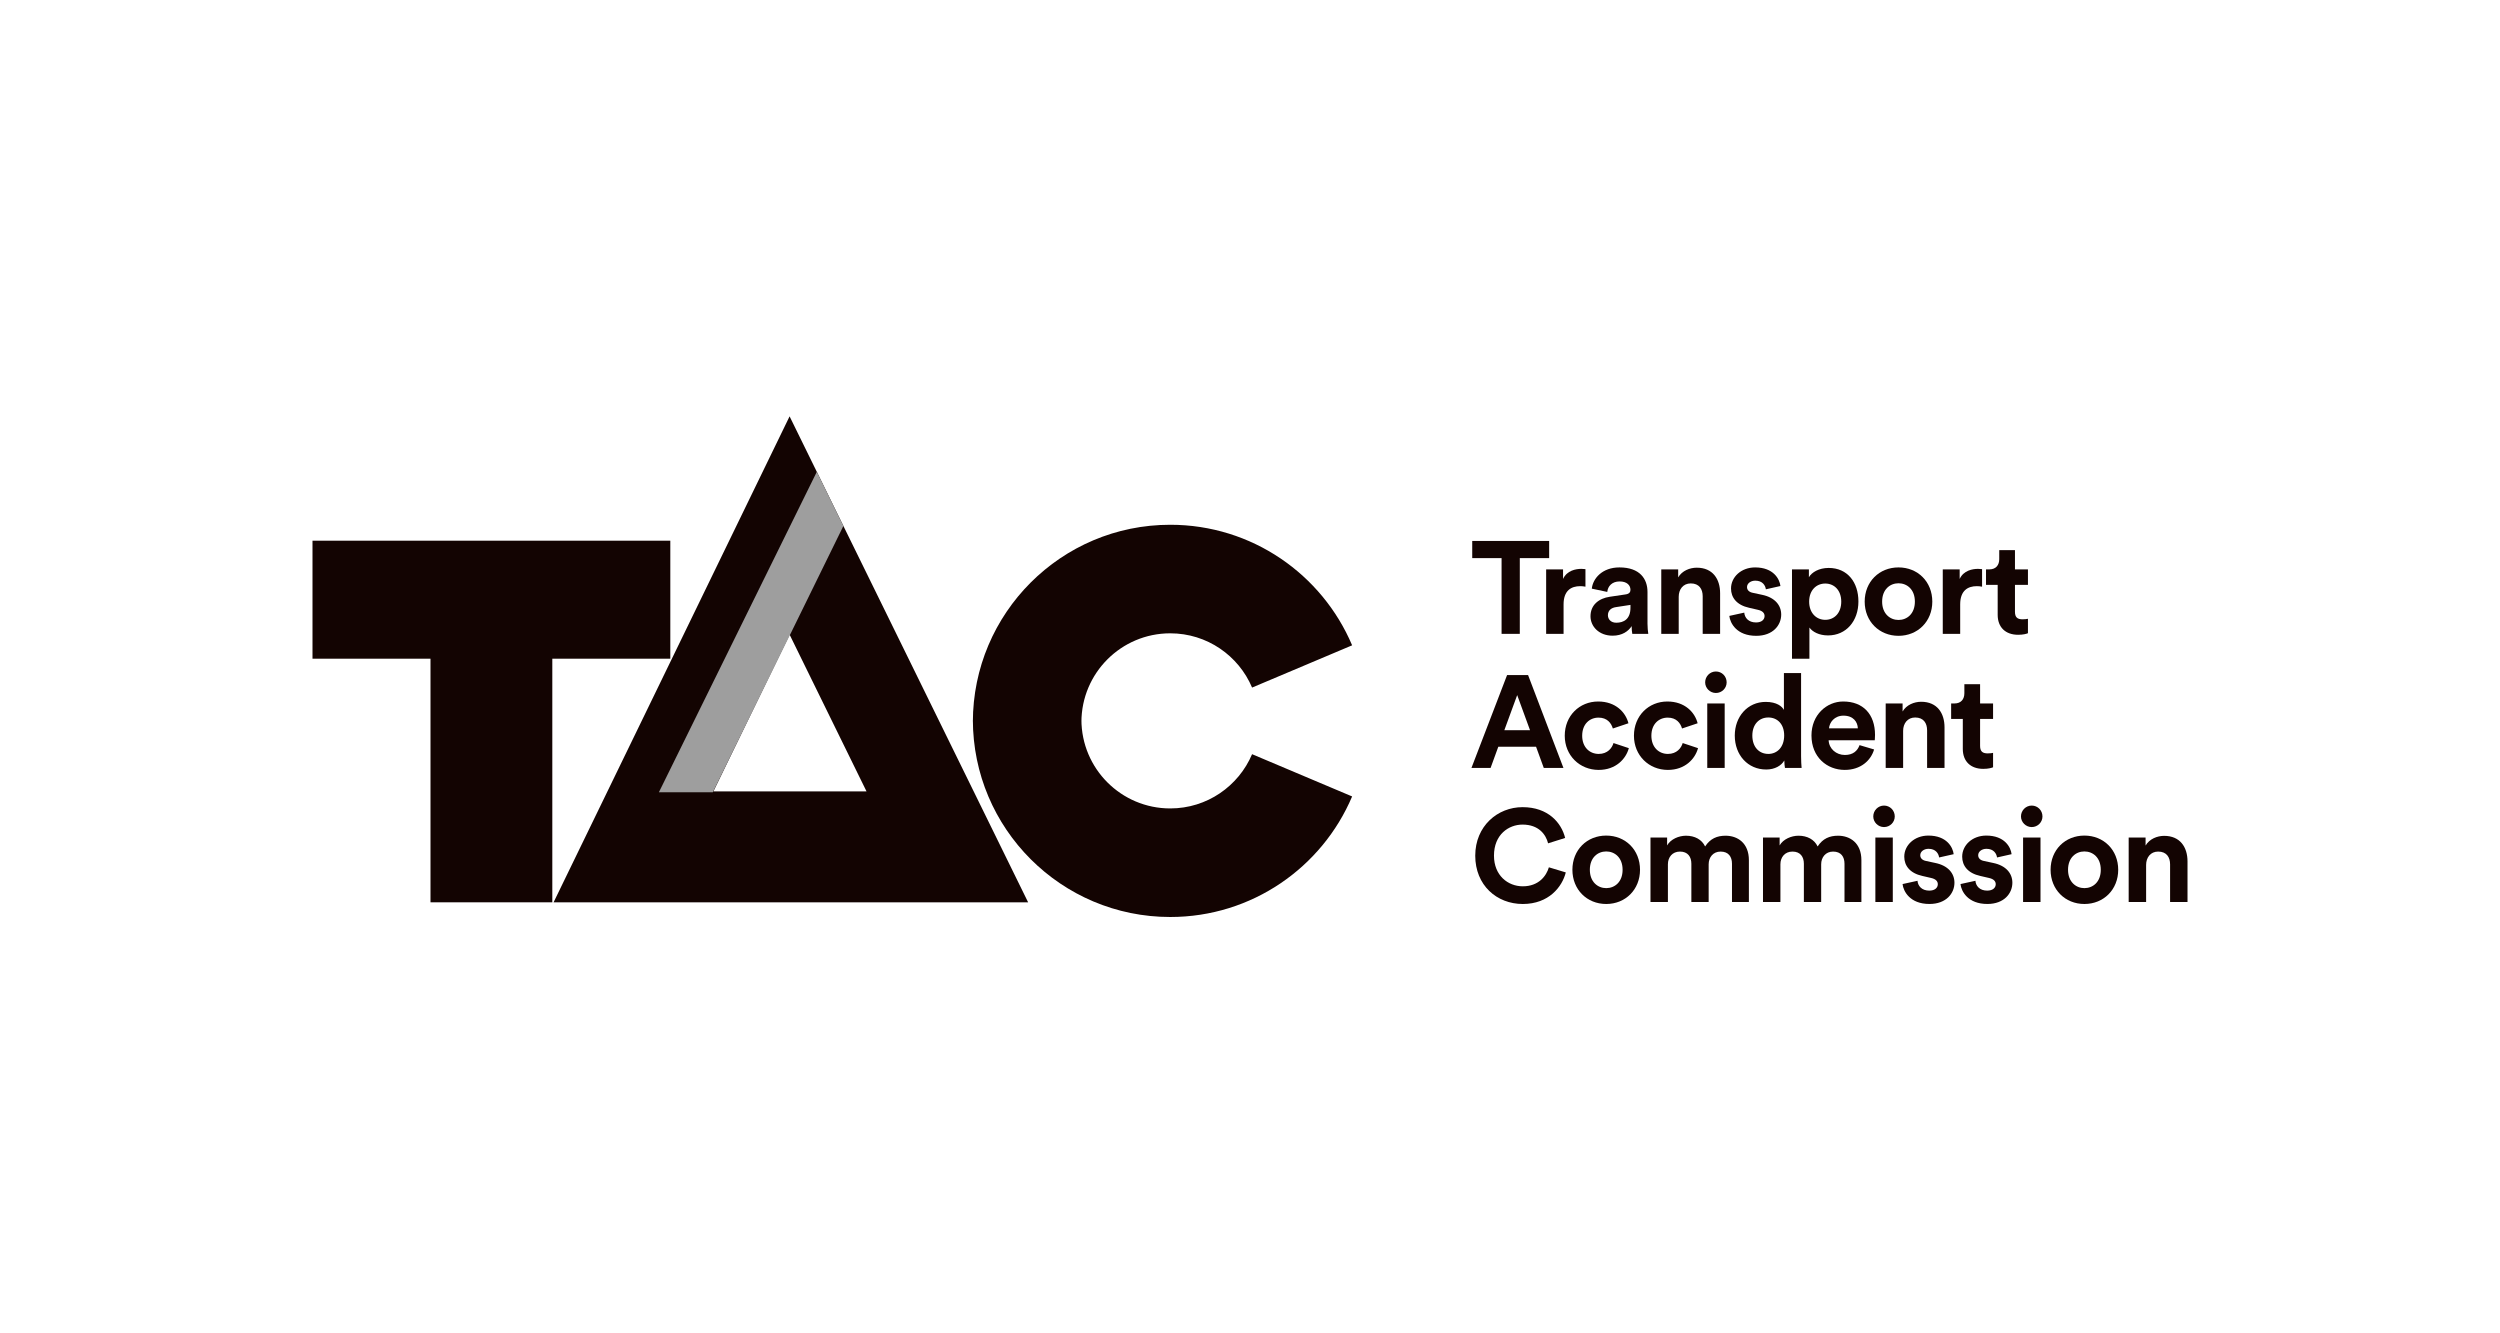 <?xml version="1.0" encoding="UTF-8"?><svg xmlns="http://www.w3.org/2000/svg" xmlns:xlink="http://www.w3.org/1999/xlink" viewBox="0 0 360 192"><defs><style>.cls-1{fill:none;}.cls-2{clip-path:url(#clippath);}.cls-3{fill:#fff;}.cls-4{fill:#9e9e9e;}.cls-5{fill:#130402;}</style><clipPath id="clippath"><polygon class="cls-1" points="148.051 129.933 113.701 59.954 79.716 129.933 148.051 129.933"/></clipPath></defs><g id="Layer_24"><rect class="cls-3" width="360" height="192"/></g><g id="TAC"><g><path class="cls-5" d="M155.725,103.623c0,7.064,5.727,12.791,12.79,12.791,5.299,0,9.844-3.221,11.785-7.812l14.406,6.085c-4.317,10.201-14.417,17.36-26.191,17.36-15.698,0-28.423-12.726-28.423-28.423v.365c0-15.698,12.726-28.423,28.423-28.423,11.774,0,21.874,7.158,26.191,17.36l-14.406,6.084c-1.941-4.591-6.486-7.812-11.785-7.812-7.063,0-12.79,5.727-12.79,12.791v-.365Z"/><polygon class="cls-5" points="61.992 129.933 61.992 94.852 45 94.852 45 77.86 96.525 77.86 96.525 94.852 79.533 94.852 79.533 129.933 61.992 129.933"/><g class="cls-2"><path class="cls-5" d="M113.701,59.954l-33.985,69.98h68.335L113.701,59.954Zm0,31.427l11.078,22.58h-22.05l10.971-22.58Z"/><polygon class="cls-4" points="102.646 114.083 129.323 59.68 121.557 59.954 94.881 114.083 102.646 114.083"/></g><g><path class="cls-5" d="M218.851,80.369v10.906h-2.624v-10.906h-4.225v-2.472h11.076v2.472h-4.227Z"/><path class="cls-5" d="M228.304,84.482c-.283-.056-.528-.075-.755-.075-1.282,0-2.395,.622-2.395,2.623v4.245h-2.509v-9.283h2.434v1.377c.565-1.227,1.849-1.453,2.641-1.453,.208,0,.397,.019,.585,.038v2.528Z"/><path class="cls-5" d="M231.805,85.935l2.284-.34c.528-.075,.698-.34,.698-.66,0-.66-.51-1.208-1.566-1.208-1.095,0-1.699,.698-1.774,1.51l-2.227-.472c.151-1.453,1.49-3.057,3.981-3.057,2.943,0,4.038,1.661,4.038,3.529v4.566c0,.49,.057,1.151,.113,1.472h-2.301c-.057-.246-.094-.755-.094-1.113-.472,.736-1.359,1.377-2.736,1.377-1.981,0-3.189-1.34-3.189-2.793,0-1.66,1.226-2.585,2.774-2.811Zm2.982,1.585v-.415l-2.096,.321c-.641,.094-1.151,.453-1.151,1.17,0,.547,.397,1.076,1.208,1.076,1.056,0,2.038-.51,2.038-2.151Z"/><path class="cls-5" d="M241.732,91.275h-2.509v-9.283h2.434v1.151c.565-.962,1.679-1.396,2.679-1.396,2.302,0,3.359,1.642,3.359,3.679v5.85h-2.509v-5.416c0-1.038-.51-1.849-1.717-1.849-1.095,0-1.736,.849-1.736,1.924v5.34Z"/><path class="cls-5" d="M251.173,88.218c.057,.736,.604,1.415,1.699,1.415,.831,0,1.226-.434,1.226-.925,0-.415-.283-.754-.999-.905l-1.228-.283c-1.791-.396-2.604-1.472-2.604-2.774,0-1.661,1.472-3.038,3.472-3.038,2.642,0,3.529,1.679,3.643,2.679l-2.096,.472c-.074-.547-.471-1.245-1.527-1.245-.661,0-1.189,.397-1.189,.925,0,.453,.34,.736,.849,.83l1.32,.283c1.83,.377,2.755,1.49,2.755,2.849,0,1.51-1.171,3.057-3.604,3.057-2.792,0-3.754-1.811-3.868-2.868l2.151-.472Z"/><path class="cls-5" d="M258.047,94.86v-12.869h2.434v1.132c.415-.717,1.453-1.34,2.849-1.34,2.716,0,4.282,2.076,4.282,4.831,0,2.811-1.754,4.887-4.377,4.887-1.283,0-2.227-.51-2.679-1.132v4.491h-2.509Zm4.792-10.831c-1.283,0-2.321,.962-2.321,2.604s1.038,2.623,2.321,2.623,2.302-.962,2.302-2.623c0-1.642-1.019-2.604-2.302-2.604Z"/><path class="cls-5" d="M278.252,86.633c0,2.849-2.094,4.925-4.868,4.925s-4.869-2.076-4.869-4.925c0-2.868,2.096-4.925,4.869-4.925s4.868,2.057,4.868,4.925Zm-2.509,0c0-1.754-1.132-2.642-2.358-2.642s-2.358,.887-2.358,2.642c0,1.736,1.132,2.642,2.358,2.642s2.358-.887,2.358-2.642Z"/><path class="cls-5" d="M285.417,84.482c-.283-.056-.528-.075-.755-.075-1.282,0-2.395,.622-2.395,2.623v4.245h-2.509v-9.283h2.434v1.377c.565-1.227,1.849-1.453,2.641-1.453,.208,0,.397,.019,.585,.038v2.528Z"/><path class="cls-5" d="M290.155,81.992h1.869v2.226h-1.869v3.887c0,.812,.378,1.076,1.095,1.076,.303,0,.642-.037,.774-.075v2.076c-.227,.094-.679,.226-1.415,.226-1.811,0-2.943-1.076-2.943-2.868v-4.322h-1.68v-2.226h.472c.981,0,1.433-.642,1.433-1.472v-1.303h2.264v2.774Z"/><path class="cls-5" d="M221.191,107.527h-5.434l-1.113,3.056h-2.755l5.133-13.378h3.019l5.095,13.378h-2.831l-1.113-3.056Zm-4.566-2.378h3.699l-1.849-5.056-1.85,5.056Z"/><path class="cls-5" d="M227.834,105.941c0,1.68,1.093,2.624,2.377,2.624s1.924-.849,2.133-1.566l2.207,.735c-.414,1.547-1.867,3.133-4.339,3.133-2.736,0-4.888-2.077-4.888-4.926,0-2.868,2.114-4.925,4.812-4.925,2.529,0,3.963,1.566,4.359,3.133l-2.245,.754c-.227-.774-.812-1.566-2.057-1.566-1.283,0-2.358,.925-2.358,2.604Z"/><path class="cls-5" d="M237.798,105.941c0,1.68,1.093,2.624,2.377,2.624s1.924-.849,2.133-1.566l2.207,.735c-.414,1.547-1.867,3.133-4.339,3.133-2.736,0-4.888-2.077-4.888-4.926,0-2.868,2.114-4.925,4.812-4.925,2.529,0,3.963,1.566,4.359,3.133l-2.245,.754c-.227-.774-.812-1.566-2.057-1.566-1.283,0-2.358,.925-2.358,2.604Z"/><path class="cls-5" d="M247.09,96.695c.868,0,1.547,.698,1.547,1.566,0,.831-.679,1.529-1.547,1.529-.849,0-1.547-.698-1.547-1.529,0-.868,.698-1.566,1.547-1.566Zm-1.245,13.888v-9.283h2.509v9.283h-2.509Z"/><path class="cls-5" d="M259.356,108.904c0,.622,.039,1.302,.076,1.679h-2.397c-.037-.188-.094-.641-.094-1.075-.415,.735-1.359,1.302-2.604,1.302-2.642,0-4.529-2.076-4.529-4.888,0-2.716,1.831-4.849,4.454-4.849,1.604,0,2.358,.661,2.622,1.151v-5.302h2.472v11.983Zm-4.718-.34c1.283,0,2.284-.982,2.284-2.661,0-1.66-1.001-2.585-2.284-2.585s-2.301,.944-2.301,2.604,.981,2.642,2.301,2.642Z"/><path class="cls-5" d="M269.872,107.922c-.471,1.604-1.944,2.945-4.227,2.945-2.548,0-4.793-1.831-4.793-4.963,0-2.962,2.19-4.888,4.566-4.888,2.869,0,4.586,1.831,4.586,4.812,0,.358-.039,.737-.039,.774h-6.642c.057,1.226,1.095,2.114,2.34,2.114,1.171,0,1.811-.585,2.114-1.416l2.094,.622Zm-2.34-3.038c-.039-.925-.642-1.83-2.076-1.83-1.302,0-2.02,.981-2.076,1.83h4.151Z"/><path class="cls-5" d="M274.048,110.583h-2.509v-9.283h2.434v1.151c.565-.962,1.679-1.396,2.679-1.396,2.301,0,3.359,1.642,3.359,3.679v5.85h-2.509v-5.416c0-1.038-.51-1.849-1.717-1.849-1.095,0-1.736,.849-1.736,1.924v5.34Z"/><path class="cls-5" d="M285.133,101.3h1.869v2.225h-1.869v3.887c0,.812,.378,1.076,1.095,1.076,.303,0,.642-.037,.774-.076v2.076c-.227,.094-.679,.227-1.415,.227-1.811,0-2.943-1.076-2.943-2.868v-4.322h-1.68v-2.225h.472c.981,0,1.433-.642,1.433-1.472v-1.303h2.264v2.775Z"/><path class="cls-5" d="M212.436,123.212c0-4.265,3.226-6.982,6.812-6.982,3.697,0,5.603,2.264,6.132,4.434l-2.454,.774c-.321-1.283-1.359-2.698-3.679-2.698-2.001,0-4.114,1.433-4.114,4.472,0,2.849,2,4.415,4.151,4.415,2.283,0,3.396-1.492,3.754-2.736l2.435,.737c-.51,2.056-2.435,4.546-6.189,4.546s-6.849-2.698-6.849-6.962Z"/><path class="cls-5" d="M236.163,125.249c0,2.849-2.094,4.925-4.868,4.925s-4.869-2.076-4.869-4.925c0-2.868,2.096-4.925,4.869-4.925s4.868,2.057,4.868,4.925Zm-2.509,0c0-1.754-1.132-2.641-2.358-2.641s-2.358,.886-2.358,2.641c0,1.736,1.132,2.642,2.358,2.642s2.358-.886,2.358-2.642Z"/><path class="cls-5" d="M237.669,129.891v-9.284h2.395v1.133c.51-.906,1.699-1.397,2.718-1.397,1.263,0,2.283,.548,2.755,1.547,.735-1.132,1.717-1.547,2.943-1.547,1.717,0,3.359,1.038,3.359,3.529v6.02h-2.434v-5.51c0-.999-.491-1.754-1.642-1.754-1.076,0-1.717,.829-1.717,1.83v5.434h-2.491v-5.51c0-.999-.51-1.754-1.642-1.754-1.095,0-1.736,.811-1.736,1.83v5.434h-2.509Z"/><path class="cls-5" d="M253.871,129.891v-9.284h2.395v1.133c.51-.906,1.699-1.397,2.718-1.397,1.263,0,2.283,.548,2.755,1.547,.735-1.132,1.717-1.547,2.943-1.547,1.717,0,3.359,1.038,3.359,3.529v6.02h-2.434v-5.51c0-.999-.491-1.754-1.642-1.754-1.076,0-1.717,.829-1.717,1.83v5.434h-2.491v-5.51c0-.999-.51-1.754-1.642-1.754-1.095,0-1.736,.811-1.736,1.83v5.434h-2.509Z"/><path class="cls-5" d="M271.298,116.003c.868,0,1.547,.698,1.547,1.566,0,.831-.679,1.529-1.547,1.529-.849,0-1.547-.698-1.547-1.529,0-.868,.698-1.566,1.547-1.566Zm-1.245,13.888v-9.284h2.509v9.284h-2.509Z"/><path class="cls-5" d="M276.12,126.834c.057,.735,.604,1.415,1.699,1.415,.831,0,1.226-.434,1.226-.925,0-.415-.283-.754-.999-.905l-1.228-.284c-1.791-.395-2.604-1.472-2.604-2.774,0-1.66,1.472-3.038,3.472-3.038,2.642,0,3.529,1.68,3.643,2.679l-2.096,.472c-.076-.548-.471-1.246-1.527-1.246-.661,0-1.189,.397-1.189,.925,0,.453,.34,.735,.849,.831l1.32,.283c1.83,.377,2.755,1.49,2.755,2.849,0,1.509-1.171,3.056-3.604,3.056-2.792,0-3.754-1.811-3.868-2.868l2.151-.471Z"/><path class="cls-5" d="M284.461,126.834c.057,.735,.604,1.415,1.699,1.415,.831,0,1.226-.434,1.226-.925,0-.415-.283-.754-.999-.905l-1.228-.284c-1.791-.395-2.604-1.472-2.604-2.774,0-1.66,1.472-3.038,3.472-3.038,2.642,0,3.529,1.68,3.643,2.679l-2.096,.472c-.074-.548-.471-1.246-1.527-1.246-.661,0-1.189,.397-1.189,.925,0,.453,.34,.735,.849,.831l1.32,.283c1.83,.377,2.755,1.49,2.755,2.849,0,1.509-1.171,3.056-3.604,3.056-2.792,0-3.754-1.811-3.868-2.868l2.151-.471Z"/><path class="cls-5" d="M292.568,116.003c.868,0,1.547,.698,1.547,1.566,0,.831-.679,1.529-1.547,1.529-.849,0-1.547-.698-1.547-1.529,0-.868,.698-1.566,1.547-1.566Zm-1.245,13.888v-9.284h2.509v9.284h-2.509Z"/><path class="cls-5" d="M305.022,125.249c0,2.849-2.094,4.925-4.868,4.925s-4.869-2.076-4.869-4.925c0-2.868,2.096-4.925,4.869-4.925s4.868,2.057,4.868,4.925Zm-2.509,0c0-1.754-1.132-2.641-2.358-2.641s-2.358,.886-2.358,2.641c0,1.736,1.132,2.642,2.358,2.642s2.358-.886,2.358-2.642Z"/><path class="cls-5" d="M309.038,129.891h-2.509v-9.284h2.434v1.152c.565-.962,1.679-1.396,2.679-1.396,2.301,0,3.359,1.642,3.359,3.679v5.85h-2.509v-5.416c0-1.038-.51-1.849-1.717-1.849-1.095,0-1.736,.849-1.736,1.924v5.34Z"/></g></g></g></svg>